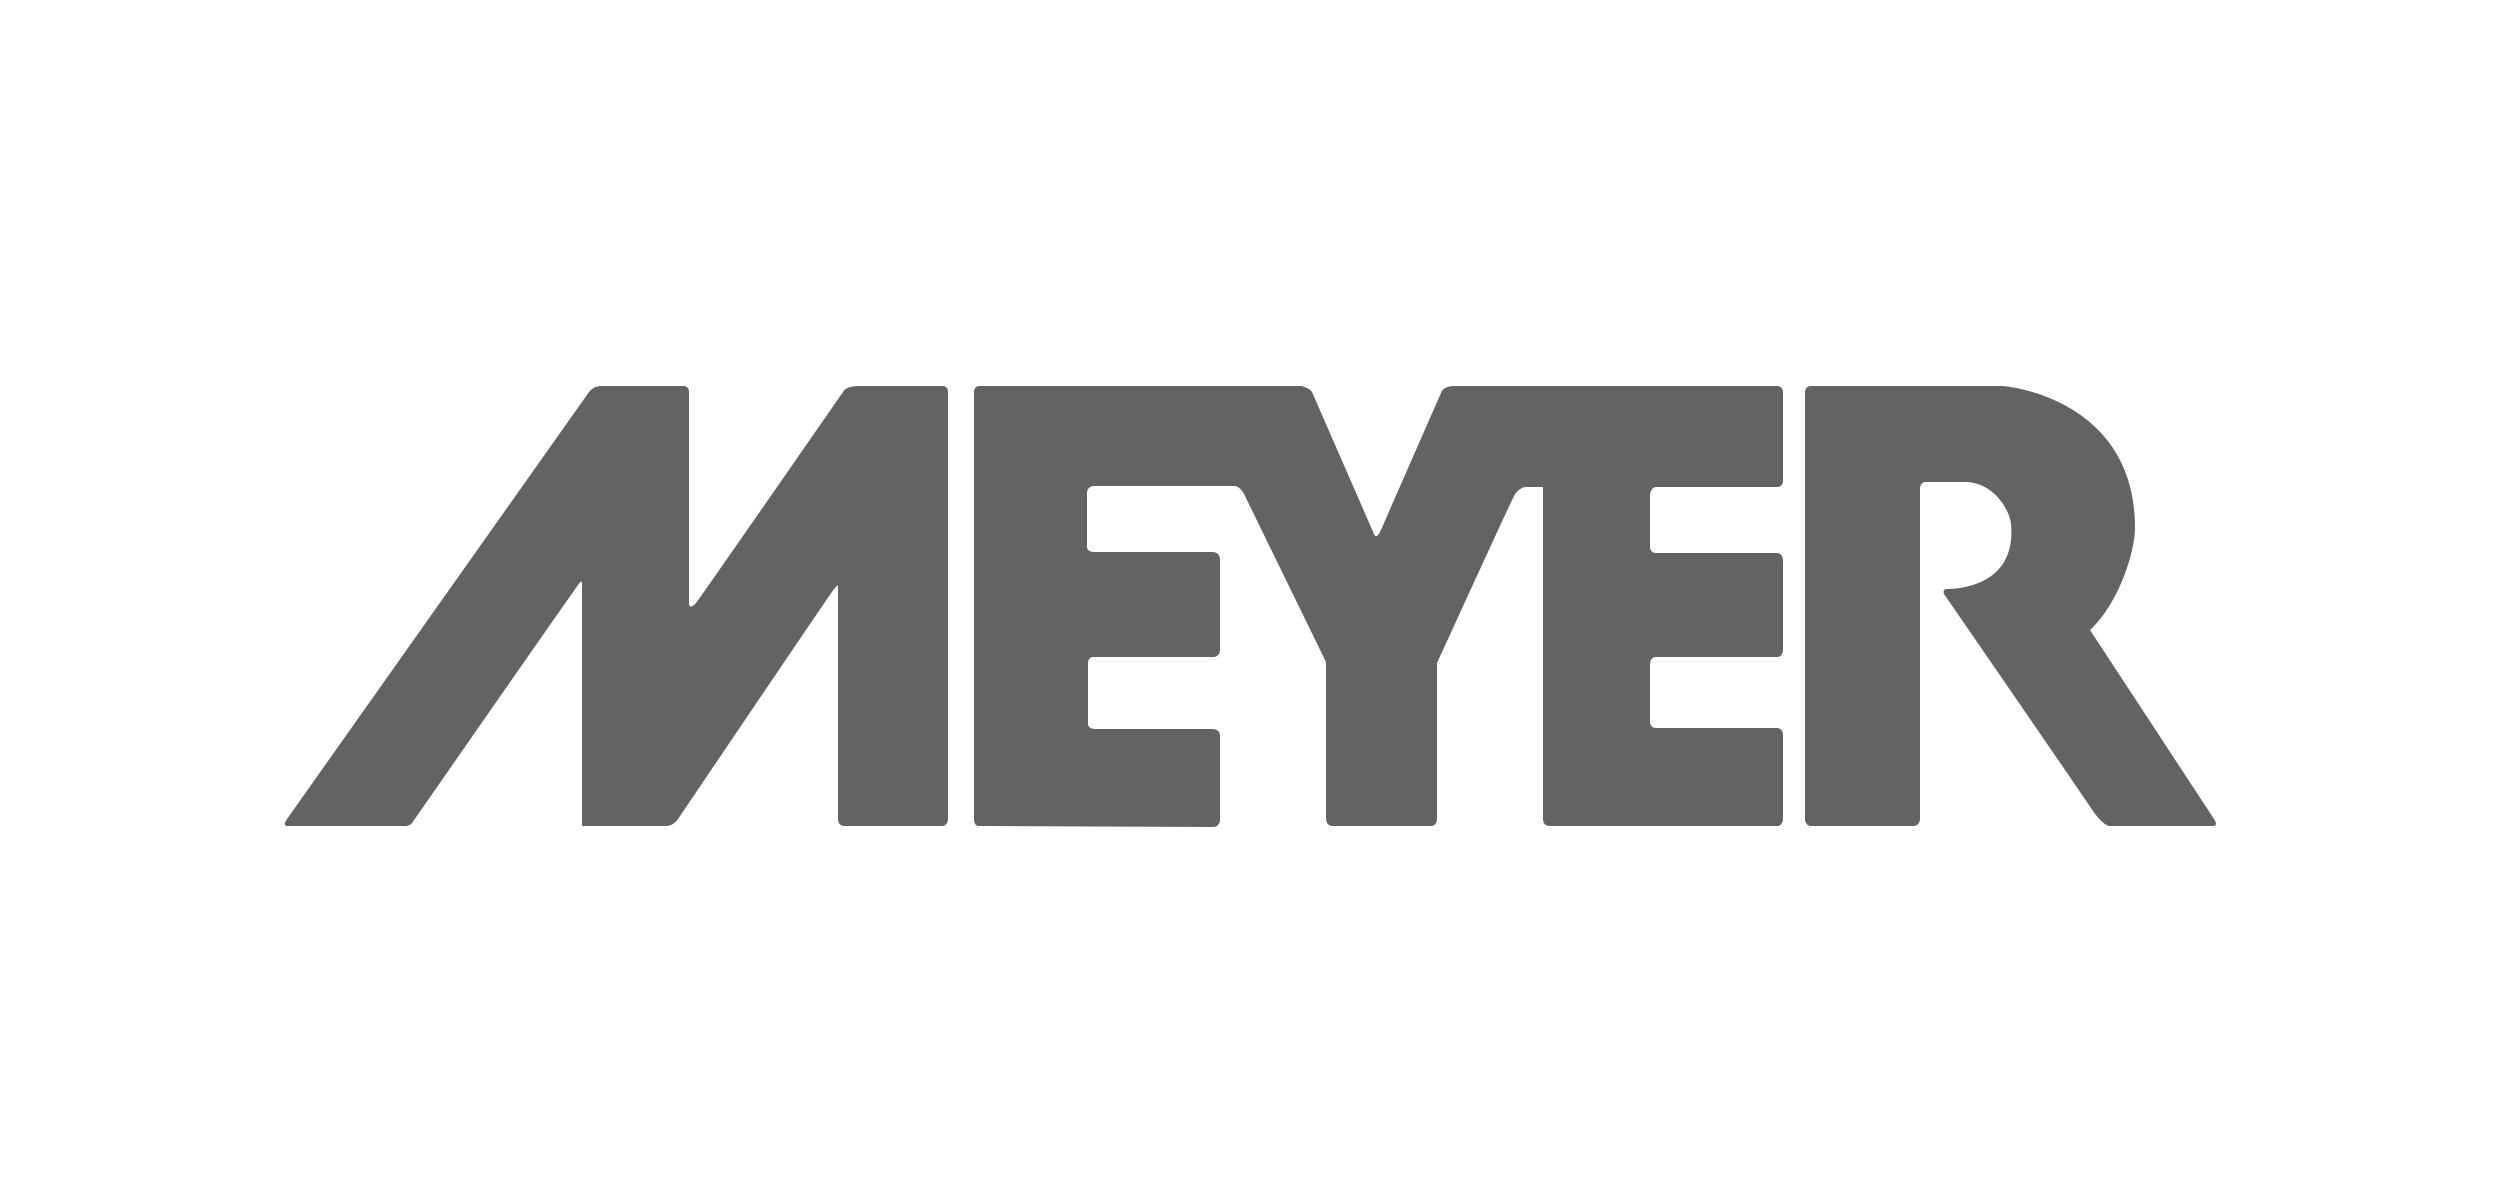 <?xml version="1.0" encoding="utf-8"?>
<!-- Generator: Adobe Illustrator 27.2.0, SVG Export Plug-In . SVG Version: 6.00 Build 0)  -->
<svg version="1.1" id="GRID" xmlns="http://www.w3.org/2000/svg" xmlns:xlink="http://www.w3.org/1999/xlink" x="0px" y="0px"
	 viewBox="0 0 250 120" style="enable-background:new 0 0 250 120;" xml:space="preserve">
<style type="text/css">
	.st0{fill:#646363;}
</style>
<g>
	<path class="st0" d="M97.9,82.6c-0.1,0-0.5,0-0.5-0.7V39.3c0,0-0.1-0.7,0.6-0.7h32.1c0,0,0.9,0.2,1.1,0.6
		c0.4,0.9,6.2,14.2,6.2,14.2s0.2,0.7,0.7-0.4c0.5-1.2,6-13.7,6-13.7s0.1-0.7,1.4-0.7h32.2c0,0,0.6,0,0.6,0.6v8.9c0,0,0,0.6-0.6,0.6
		h-12.1c0,0-0.6,0-0.6,0.9v5.1c0,0,0,0.6,0.6,0.6h12.1c0,0,0.6,0,0.6,0.8V65c0,0,0,0.7-0.6,0.7h-12.1c-0.6,0-0.6,0.7-0.6,0.7v5.8
		c0,0,0,0.6,0.6,0.6h12.1c0,0,0.6,0,0.6,0.7c0,0.5,0,8.4,0,8.4s0,0.7-0.6,0.7h-22.8c0,0-0.6,0-0.6-0.7V48.7h-1.8
		c-0.5,0.1-1,0.6-1.1,0.9c-0.2,0.3-7.7,16.7-7.7,16.7v15.6c0,0,0,0.7-0.6,0.7h-9.9c0,0-0.6,0-0.6-0.8V66.2l-8.1-16.6
		c0,0-0.4-1-1.1-1h-14c0,0-0.7,0-0.7,0.7v5.4c0,0,0,0.5,0.7,0.5h11.9c0,0,0.7,0,0.7,0.8v9c0,0,0,0.7-0.7,0.7h-12
		c-0.5,0-0.5,0.6-0.5,0.6v6.1c0,0,0,0.5,0.7,0.5h11.8c0,0,0.7,0,0.7,0.7c0,0.9,0,8.4,0,8.4s0,0.7-0.7,0.7L97.9,82.6L97.9,82.6z"/>
	<path class="st0" d="M181.1,82.6c0,0-0.6,0-0.6-0.7c0-0.6,0-42.7,0-42.7s0-0.6,0.6-0.6h19.1c0.6,0,13.3,1.3,13.3,14.2
		c0,2.2-1.5,7.4-4.5,10.2l12.4,18.9c0,0,0.5,0.7-0.1,0.7H211c0,0-0.6,0.1-1.7-1.5c-0.5-0.8-14.9-21.7-14.9-21.7s-0.2-0.5,0.3-0.5
		c0.7,0,7-0.1,6.4-6.5c-0.1-1.3-1.7-4.2-4.6-4.2c-0.4,0-4,0-4,0s-0.5,0-0.5,0.7c0,0.6,0,33,0,33s0,0.7-0.7,0.7
		C191.3,82.6,181.1,82.6,181.1,82.6z"/>
	<path class="st0" d="M28.7,81.9l30.2-42.7c0,0,0.4-0.6,1.2-0.6h8.3c0,0,0.5,0,0.5,0.6v20.9c0,0-0.1,1.1,0.7,0.2
		c0.2-0.2,14.7-21.1,14.7-21.1s0.2-0.6,1.6-0.6h8.4c0,0,0.5,0,0.5,0.6v42.7c0,0,0,0.7-0.6,0.7h-9.8c0,0-0.6,0-0.6-0.7s0-23.3,0-23.3
		s0-0.2-0.4,0.3s-15.6,23-15.6,23s-0.4,0.7-1.2,0.7h-8.4V58.2c0,0-0.1-0.2-0.4,0.3C57.4,59,41.2,82.3,41.2,82.3s-0.2,0.3-0.7,0.3
		H28.7C28.7,82.6,28.2,82.6,28.7,81.9"/>
</g>
</svg>
